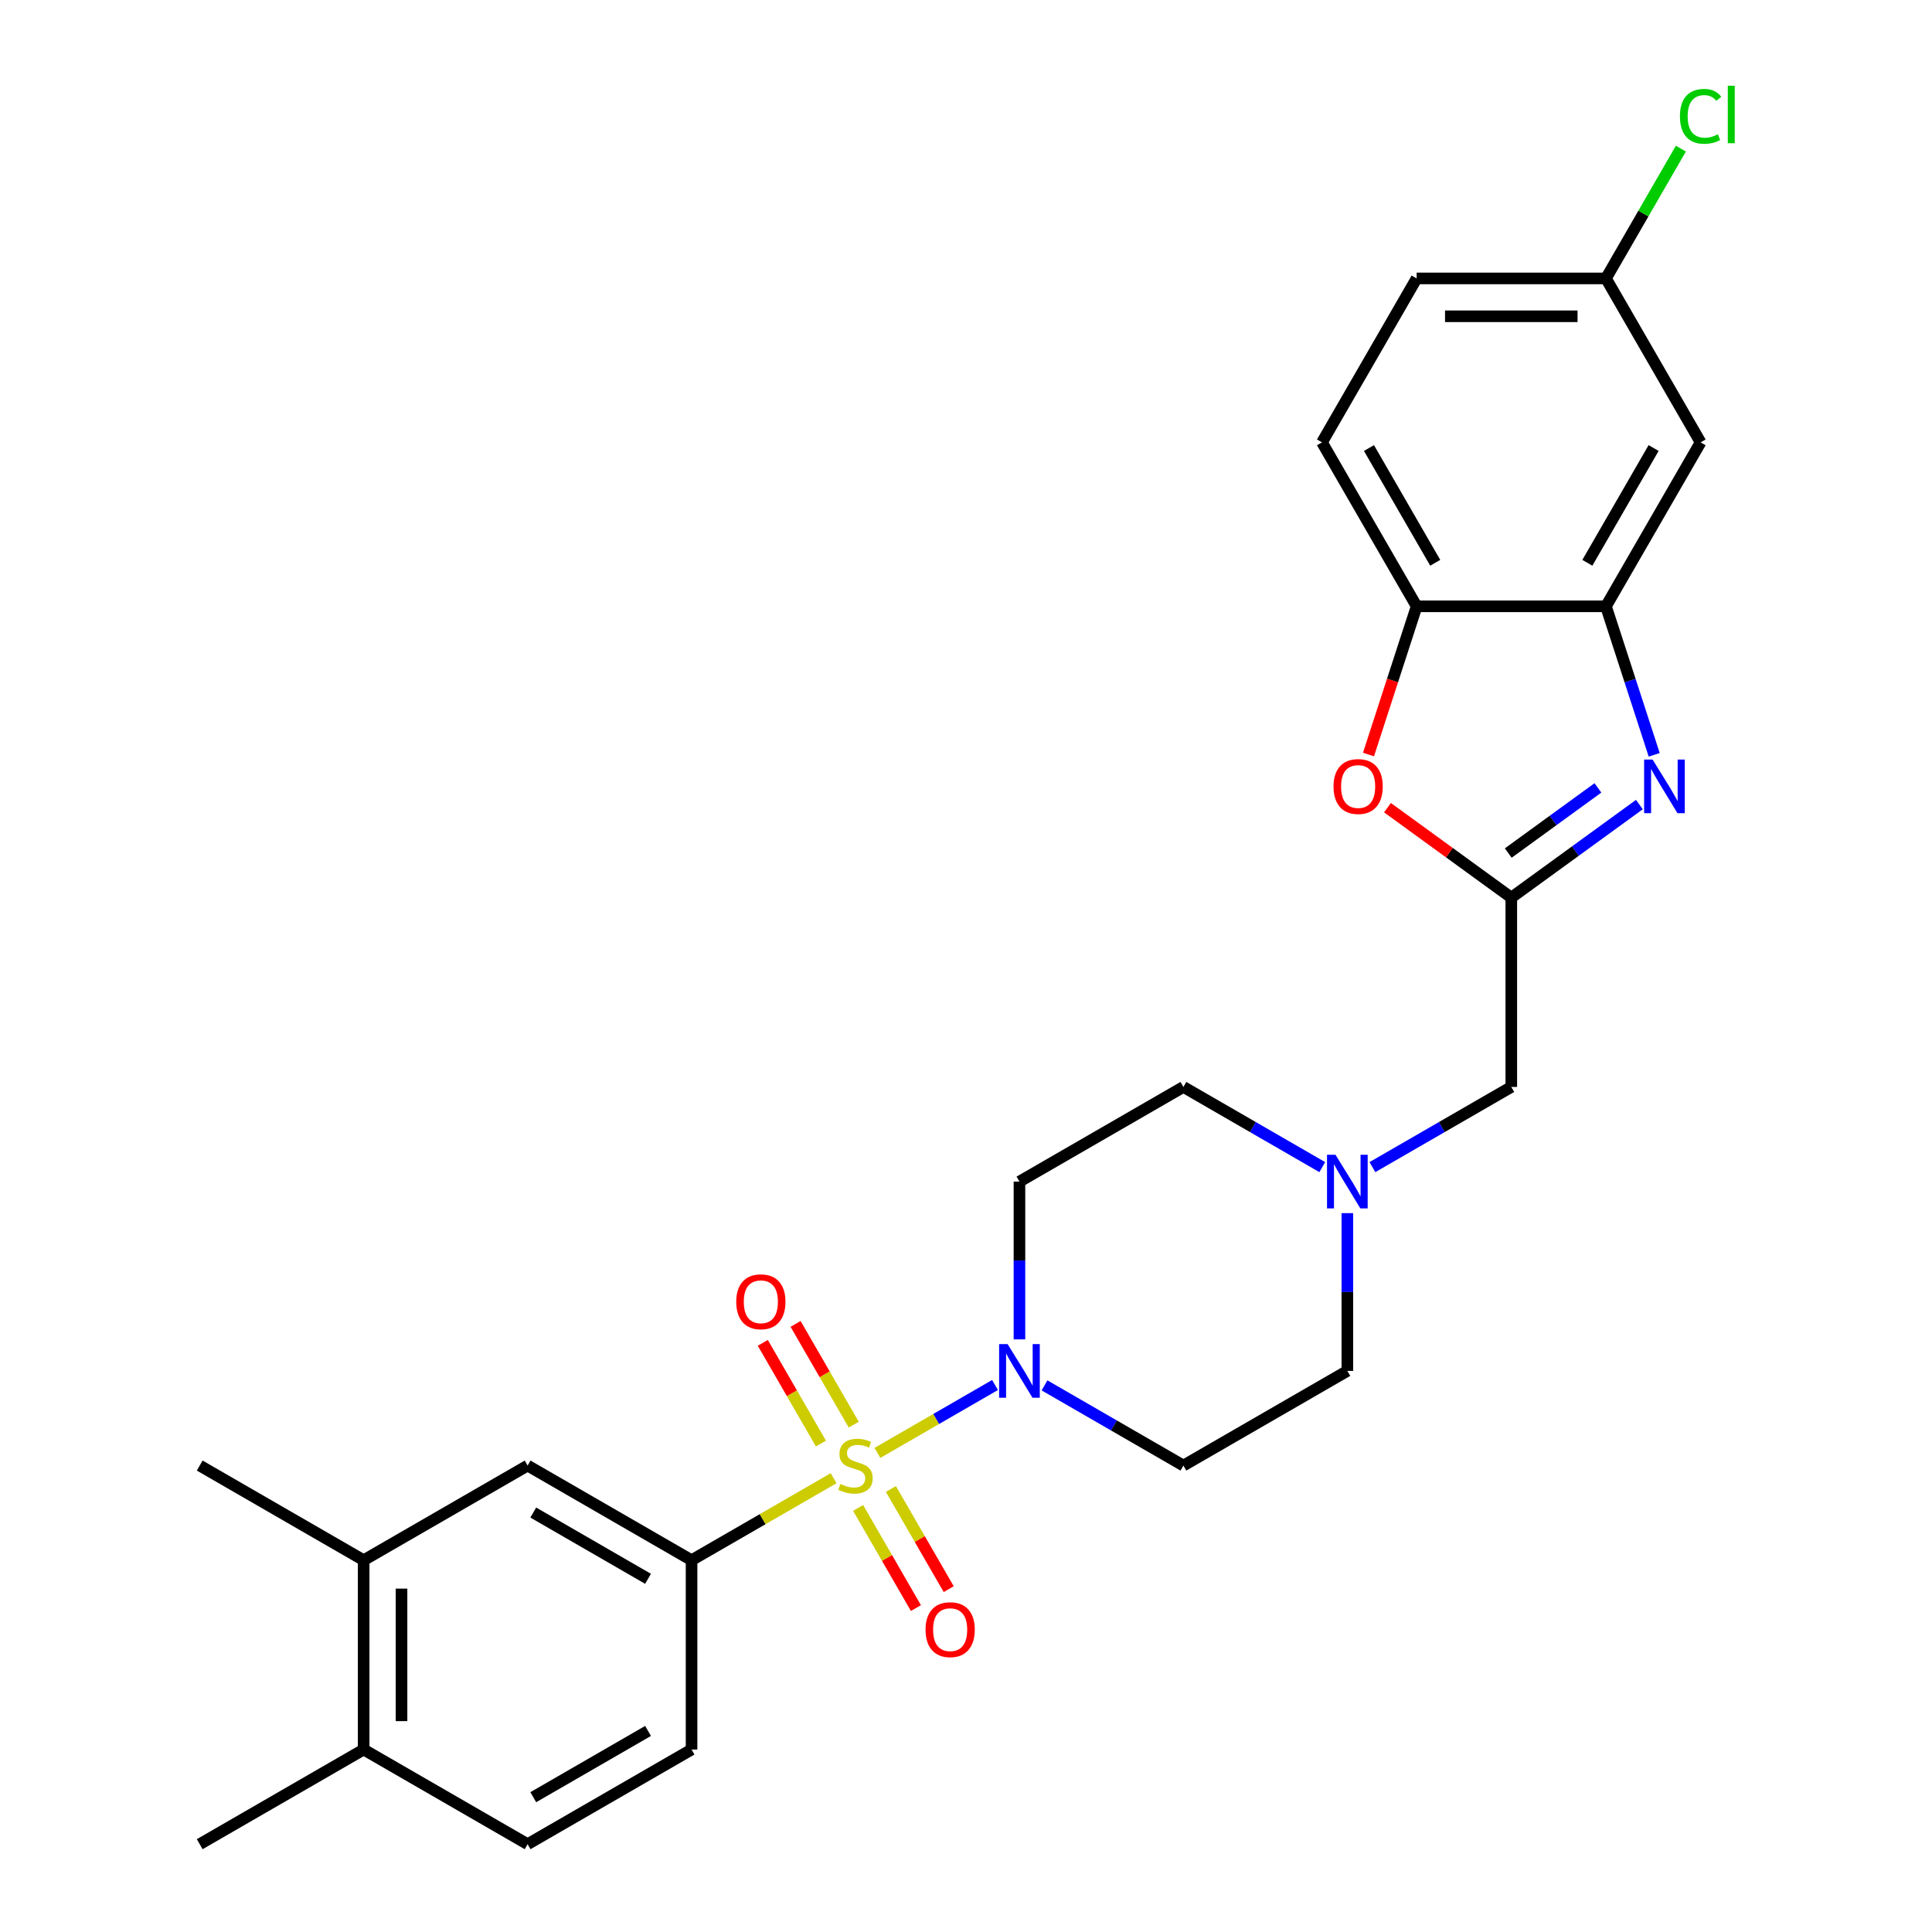 <?xml version='1.0' encoding='iso-8859-1'?>
<svg version='1.1' baseProfile='full'
              xmlns='http://www.w3.org/2000/svg'
                      xmlns:rdkit='http://www.rdkit.org/xml'
                      xmlns:xlink='http://www.w3.org/1999/xlink'
                  xml:space='preserve'
width='1000px' height='1000px' viewBox='0 0 1000 1000'>
<!-- END OF HEADER -->
<rect style='opacity:1.0;fill:#FFFFFF;stroke:none' width='1000' height='1000' x='0' y='0'> </rect>
<path class='bond-1' d='M 454.155,752.021 L 484.589,734.451' style='fill:none;fill-rule:evenodd;stroke:#CCCC00;stroke-width:6px;stroke-linecap:butt;stroke-linejoin:miter;stroke-opacity:1' />
<path class='bond-1' d='M 484.589,734.451 L 515.022,716.88' style='fill:none;fill-rule:evenodd;stroke:#0000FF;stroke-width:6px;stroke-linecap:butt;stroke-linejoin:miter;stroke-opacity:1' />
<path class='bond-3' d='M 431.462,765.124 L 394.706,786.345' style='fill:none;fill-rule:evenodd;stroke:#CCCC00;stroke-width:6px;stroke-linecap:butt;stroke-linejoin:miter;stroke-opacity:1' />
<path class='bond-3' d='M 394.706,786.345 L 357.95,807.566' style='fill:none;fill-rule:evenodd;stroke:#000000;stroke-width:6px;stroke-linecap:butt;stroke-linejoin:miter;stroke-opacity:1' />
<path class='bond-9' d='M 444.155,780.502 L 459.12,806.421' style='fill:none;fill-rule:evenodd;stroke:#CCCC00;stroke-width:6px;stroke-linecap:butt;stroke-linejoin:miter;stroke-opacity:1' />
<path class='bond-9' d='M 459.12,806.421 L 474.084,832.341' style='fill:none;fill-rule:evenodd;stroke:#FF0000;stroke-width:6px;stroke-linecap:butt;stroke-linejoin:miter;stroke-opacity:1' />
<path class='bond-9' d='M 461.127,770.703 L 476.091,796.623' style='fill:none;fill-rule:evenodd;stroke:#CCCC00;stroke-width:6px;stroke-linecap:butt;stroke-linejoin:miter;stroke-opacity:1' />
<path class='bond-9' d='M 476.091,796.623 L 491.056,822.542' style='fill:none;fill-rule:evenodd;stroke:#FF0000;stroke-width:6px;stroke-linecap:butt;stroke-linejoin:miter;stroke-opacity:1' />
<path class='bond-10' d='M 441.892,737.388 L 426.843,711.322' style='fill:none;fill-rule:evenodd;stroke:#CCCC00;stroke-width:6px;stroke-linecap:butt;stroke-linejoin:miter;stroke-opacity:1' />
<path class='bond-10' d='M 426.843,711.322 L 411.794,685.257' style='fill:none;fill-rule:evenodd;stroke:#FF0000;stroke-width:6px;stroke-linecap:butt;stroke-linejoin:miter;stroke-opacity:1' />
<path class='bond-10' d='M 424.92,747.187 L 409.871,721.121' style='fill:none;fill-rule:evenodd;stroke:#CCCC00;stroke-width:6px;stroke-linecap:butt;stroke-linejoin:miter;stroke-opacity:1' />
<path class='bond-10' d='M 409.871,721.121 L 394.823,695.055' style='fill:none;fill-rule:evenodd;stroke:#FF0000;stroke-width:6px;stroke-linecap:butt;stroke-linejoin:miter;stroke-opacity:1' />
<path class='bond-0' d='M 848.543,416.444 L 815.393,440.529' style='fill:none;fill-rule:evenodd;stroke:#0000FF;stroke-width:6px;stroke-linecap:butt;stroke-linejoin:miter;stroke-opacity:1' />
<path class='bond-0' d='M 815.393,440.529 L 782.244,464.613' style='fill:none;fill-rule:evenodd;stroke:#000000;stroke-width:6px;stroke-linecap:butt;stroke-linejoin:miter;stroke-opacity:1' />
<path class='bond-0' d='M 827.079,407.815 L 803.874,424.674' style='fill:none;fill-rule:evenodd;stroke:#0000FF;stroke-width:6px;stroke-linecap:butt;stroke-linejoin:miter;stroke-opacity:1' />
<path class='bond-0' d='M 803.874,424.674 L 780.67,441.533' style='fill:none;fill-rule:evenodd;stroke:#000000;stroke-width:6px;stroke-linecap:butt;stroke-linejoin:miter;stroke-opacity:1' />
<path class='bond-4' d='M 856.212,390.694 L 843.724,352.261' style='fill:none;fill-rule:evenodd;stroke:#0000FF;stroke-width:6px;stroke-linecap:butt;stroke-linejoin:miter;stroke-opacity:1' />
<path class='bond-4' d='M 843.724,352.261 L 831.237,313.828' style='fill:none;fill-rule:evenodd;stroke:#000000;stroke-width:6px;stroke-linecap:butt;stroke-linejoin:miter;stroke-opacity:1' />
<path class='bond-12' d='M 540.641,717.07 L 576.583,737.821' style='fill:none;fill-rule:evenodd;stroke:#0000FF;stroke-width:6px;stroke-linecap:butt;stroke-linejoin:miter;stroke-opacity:1' />
<path class='bond-12' d='M 576.583,737.821 L 612.526,758.573' style='fill:none;fill-rule:evenodd;stroke:#000000;stroke-width:6px;stroke-linecap:butt;stroke-linejoin:miter;stroke-opacity:1' />
<path class='bond-13' d='M 527.667,693.255 L 527.667,652.424' style='fill:none;fill-rule:evenodd;stroke:#0000FF;stroke-width:6px;stroke-linecap:butt;stroke-linejoin:miter;stroke-opacity:1' />
<path class='bond-13' d='M 527.667,652.424 L 527.667,611.593' style='fill:none;fill-rule:evenodd;stroke:#000000;stroke-width:6px;stroke-linecap:butt;stroke-linejoin:miter;stroke-opacity:1' />
<path class='bond-2' d='M 782.244,464.613 L 782.244,562.6' style='fill:none;fill-rule:evenodd;stroke:#000000;stroke-width:6px;stroke-linecap:butt;stroke-linejoin:miter;stroke-opacity:1' />
<path class='bond-5' d='M 782.244,464.613 L 750.201,441.333' style='fill:none;fill-rule:evenodd;stroke:#000000;stroke-width:6px;stroke-linecap:butt;stroke-linejoin:miter;stroke-opacity:1' />
<path class='bond-5' d='M 750.201,441.333 L 718.159,418.053' style='fill:none;fill-rule:evenodd;stroke:#FF0000;stroke-width:6px;stroke-linecap:butt;stroke-linejoin:miter;stroke-opacity:1' />
<path class='bond-8' d='M 357.95,807.566 L 273.091,758.573' style='fill:none;fill-rule:evenodd;stroke:#000000;stroke-width:6px;stroke-linecap:butt;stroke-linejoin:miter;stroke-opacity:1' />
<path class='bond-8' d='M 335.422,817.189 L 276.021,782.893' style='fill:none;fill-rule:evenodd;stroke:#000000;stroke-width:6px;stroke-linecap:butt;stroke-linejoin:miter;stroke-opacity:1' />
<path class='bond-16' d='M 357.95,807.566 L 357.95,905.552' style='fill:none;fill-rule:evenodd;stroke:#000000;stroke-width:6px;stroke-linecap:butt;stroke-linejoin:miter;stroke-opacity:1' />
<path class='bond-11' d='M 831.237,313.828 L 880.23,228.969' style='fill:none;fill-rule:evenodd;stroke:#000000;stroke-width:6px;stroke-linecap:butt;stroke-linejoin:miter;stroke-opacity:1' />
<path class='bond-11' d='M 821.614,291.3 L 855.909,231.899' style='fill:none;fill-rule:evenodd;stroke:#000000;stroke-width:6px;stroke-linecap:butt;stroke-linejoin:miter;stroke-opacity:1' />
<path class='bond-29' d='M 831.237,313.828 L 733.25,313.828' style='fill:none;fill-rule:evenodd;stroke:#000000;stroke-width:6px;stroke-linecap:butt;stroke-linejoin:miter;stroke-opacity:1' />
<path class='bond-6' d='M 708.326,390.537 L 720.788,352.182' style='fill:none;fill-rule:evenodd;stroke:#FF0000;stroke-width:6px;stroke-linecap:butt;stroke-linejoin:miter;stroke-opacity:1' />
<path class='bond-6' d='M 720.788,352.182 L 733.25,313.828' style='fill:none;fill-rule:evenodd;stroke:#000000;stroke-width:6px;stroke-linecap:butt;stroke-linejoin:miter;stroke-opacity:1' />
<path class='bond-18' d='M 733.25,313.828 L 684.257,228.969' style='fill:none;fill-rule:evenodd;stroke:#000000;stroke-width:6px;stroke-linecap:butt;stroke-linejoin:miter;stroke-opacity:1' />
<path class='bond-18' d='M 742.873,291.3 L 708.578,231.899' style='fill:none;fill-rule:evenodd;stroke:#000000;stroke-width:6px;stroke-linecap:butt;stroke-linejoin:miter;stroke-opacity:1' />
<path class='bond-7' d='M 684.411,604.103 L 648.469,583.351' style='fill:none;fill-rule:evenodd;stroke:#0000FF;stroke-width:6px;stroke-linecap:butt;stroke-linejoin:miter;stroke-opacity:1' />
<path class='bond-7' d='M 648.469,583.351 L 612.526,562.6' style='fill:none;fill-rule:evenodd;stroke:#000000;stroke-width:6px;stroke-linecap:butt;stroke-linejoin:miter;stroke-opacity:1' />
<path class='bond-15' d='M 710.358,604.103 L 746.301,583.351' style='fill:none;fill-rule:evenodd;stroke:#0000FF;stroke-width:6px;stroke-linecap:butt;stroke-linejoin:miter;stroke-opacity:1' />
<path class='bond-15' d='M 746.301,583.351 L 782.244,562.6' style='fill:none;fill-rule:evenodd;stroke:#000000;stroke-width:6px;stroke-linecap:butt;stroke-linejoin:miter;stroke-opacity:1' />
<path class='bond-27' d='M 697.385,627.917 L 697.385,668.748' style='fill:none;fill-rule:evenodd;stroke:#0000FF;stroke-width:6px;stroke-linecap:butt;stroke-linejoin:miter;stroke-opacity:1' />
<path class='bond-27' d='M 697.385,668.748 L 697.385,709.579' style='fill:none;fill-rule:evenodd;stroke:#000000;stroke-width:6px;stroke-linecap:butt;stroke-linejoin:miter;stroke-opacity:1' />
<path class='bond-14' d='M 273.091,758.573 L 188.232,807.566' style='fill:none;fill-rule:evenodd;stroke:#000000;stroke-width:6px;stroke-linecap:butt;stroke-linejoin:miter;stroke-opacity:1' />
<path class='bond-22' d='M 880.23,228.969 L 831.237,144.11' style='fill:none;fill-rule:evenodd;stroke:#000000;stroke-width:6px;stroke-linecap:butt;stroke-linejoin:miter;stroke-opacity:1' />
<path class='bond-20' d='M 612.526,758.573 L 697.385,709.579' style='fill:none;fill-rule:evenodd;stroke:#000000;stroke-width:6px;stroke-linecap:butt;stroke-linejoin:miter;stroke-opacity:1' />
<path class='bond-21' d='M 527.667,611.593 L 612.526,562.6' style='fill:none;fill-rule:evenodd;stroke:#000000;stroke-width:6px;stroke-linecap:butt;stroke-linejoin:miter;stroke-opacity:1' />
<path class='bond-25' d='M 188.232,807.566 L 103.374,758.573' style='fill:none;fill-rule:evenodd;stroke:#000000;stroke-width:6px;stroke-linecap:butt;stroke-linejoin:miter;stroke-opacity:1' />
<path class='bond-28' d='M 188.232,807.566 L 188.232,905.552' style='fill:none;fill-rule:evenodd;stroke:#000000;stroke-width:6px;stroke-linecap:butt;stroke-linejoin:miter;stroke-opacity:1' />
<path class='bond-28' d='M 207.83,822.264 L 207.83,890.854' style='fill:none;fill-rule:evenodd;stroke:#000000;stroke-width:6px;stroke-linecap:butt;stroke-linejoin:miter;stroke-opacity:1' />
<path class='bond-19' d='M 357.95,905.552 L 273.091,954.545' style='fill:none;fill-rule:evenodd;stroke:#000000;stroke-width:6px;stroke-linecap:butt;stroke-linejoin:miter;stroke-opacity:1' />
<path class='bond-19' d='M 335.422,895.929 L 276.021,930.225' style='fill:none;fill-rule:evenodd;stroke:#000000;stroke-width:6px;stroke-linecap:butt;stroke-linejoin:miter;stroke-opacity:1' />
<path class='bond-17' d='M 188.232,905.552 L 273.091,954.545' style='fill:none;fill-rule:evenodd;stroke:#000000;stroke-width:6px;stroke-linecap:butt;stroke-linejoin:miter;stroke-opacity:1' />
<path class='bond-26' d='M 188.232,905.552 L 103.374,954.545' style='fill:none;fill-rule:evenodd;stroke:#000000;stroke-width:6px;stroke-linecap:butt;stroke-linejoin:miter;stroke-opacity:1' />
<path class='bond-23' d='M 684.257,228.969 L 733.25,144.11' style='fill:none;fill-rule:evenodd;stroke:#000000;stroke-width:6px;stroke-linecap:butt;stroke-linejoin:miter;stroke-opacity:1' />
<path class='bond-24' d='M 831.237,144.11 L 850.631,110.519' style='fill:none;fill-rule:evenodd;stroke:#000000;stroke-width:6px;stroke-linecap:butt;stroke-linejoin:miter;stroke-opacity:1' />
<path class='bond-24' d='M 850.631,110.519 L 870.024,76.928' style='fill:none;fill-rule:evenodd;stroke:#00CC00;stroke-width:6px;stroke-linecap:butt;stroke-linejoin:miter;stroke-opacity:1' />
<path class='bond-30' d='M 831.237,144.11 L 733.25,144.11' style='fill:none;fill-rule:evenodd;stroke:#000000;stroke-width:6px;stroke-linecap:butt;stroke-linejoin:miter;stroke-opacity:1' />
<path class='bond-30' d='M 816.539,163.707 L 747.948,163.707' style='fill:none;fill-rule:evenodd;stroke:#000000;stroke-width:6px;stroke-linecap:butt;stroke-linejoin:miter;stroke-opacity:1' />
<path  class='atom-0' d='M 434.97 768.097
Q 435.283 768.214, 436.577 768.763
Q 437.87 769.312, 439.281 769.665
Q 440.731 769.978, 442.142 769.978
Q 444.768 769.978, 446.297 768.724
Q 447.826 767.431, 447.826 765.196
Q 447.826 763.668, 447.042 762.727
Q 446.297 761.787, 445.121 761.277
Q 443.945 760.767, 441.986 760.18
Q 439.516 759.435, 438.027 758.729
Q 436.577 758.024, 435.518 756.534
Q 434.499 755.045, 434.499 752.537
Q 434.499 749.048, 436.851 746.893
Q 439.242 744.737, 443.945 744.737
Q 447.159 744.737, 450.804 746.265
L 449.903 749.283
Q 446.571 747.912, 444.063 747.912
Q 441.358 747.912, 439.869 749.048
Q 438.38 750.146, 438.419 752.066
Q 438.419 753.556, 439.164 754.457
Q 439.947 755.359, 441.045 755.868
Q 442.182 756.378, 444.063 756.966
Q 446.571 757.749, 448.061 758.533
Q 449.55 759.317, 450.608 760.924
Q 451.706 762.492, 451.706 765.196
Q 451.706 769.038, 449.119 771.115
Q 446.571 773.153, 442.299 773.153
Q 439.83 773.153, 437.949 772.604
Q 436.106 772.095, 433.911 771.193
L 434.97 768.097
' fill='#CCCC00'/>
<path  class='atom-1' d='M 855.382 393.143
L 864.476 407.841
Q 865.377 409.292, 866.827 411.918
Q 868.277 414.544, 868.356 414.7
L 868.356 393.143
L 872.04 393.143
L 872.04 420.893
L 868.238 420.893
L 858.479 404.823
Q 857.342 402.942, 856.127 400.786
Q 854.951 398.631, 854.598 397.964
L 854.598 420.893
L 850.993 420.893
L 850.993 393.143
L 855.382 393.143
' fill='#0000FF'/>
<path  class='atom-2' d='M 521.533 695.704
L 530.627 710.402
Q 531.528 711.853, 532.978 714.479
Q 534.428 717.105, 534.507 717.261
L 534.507 695.704
L 538.191 695.704
L 538.191 723.454
L 534.389 723.454
L 524.63 707.384
Q 523.493 705.503, 522.278 703.347
Q 521.102 701.192, 520.75 700.525
L 520.75 723.454
L 517.144 723.454
L 517.144 695.704
L 521.533 695.704
' fill='#0000FF'/>
<path  class='atom-6' d='M 690.233 407.097
Q 690.233 400.434, 693.525 396.71
Q 696.817 392.987, 702.971 392.987
Q 709.124 392.987, 712.417 396.71
Q 715.709 400.434, 715.709 407.097
Q 715.709 413.838, 712.378 417.679
Q 709.046 421.481, 702.971 421.481
Q 696.857 421.481, 693.525 417.679
Q 690.233 413.877, 690.233 407.097
M 702.971 418.346
Q 707.204 418.346, 709.477 415.524
Q 711.79 412.662, 711.79 407.097
Q 711.79 401.649, 709.477 398.905
Q 707.204 396.122, 702.971 396.122
Q 698.738 396.122, 696.425 398.866
Q 694.152 401.609, 694.152 407.097
Q 694.152 412.701, 696.425 415.524
Q 698.738 418.346, 702.971 418.346
' fill='#FF0000'/>
<path  class='atom-8' d='M 691.251 597.718
L 700.344 612.416
Q 701.246 613.866, 702.696 616.492
Q 704.146 619.118, 704.224 619.275
L 704.224 597.718
L 707.909 597.718
L 707.909 625.468
L 704.107 625.468
L 694.347 609.398
Q 693.211 607.517, 691.996 605.361
Q 690.82 603.205, 690.467 602.539
L 690.467 625.468
L 686.861 625.468
L 686.861 597.718
L 691.251 597.718
' fill='#0000FF'/>
<path  class='atom-10' d='M 479.064 843.51
Q 479.064 836.847, 482.356 833.123
Q 485.648 829.4, 491.802 829.4
Q 497.955 829.4, 501.248 833.123
Q 504.54 836.847, 504.54 843.51
Q 504.54 850.251, 501.209 854.092
Q 497.877 857.894, 491.802 857.894
Q 485.688 857.894, 482.356 854.092
Q 479.064 850.29, 479.064 843.51
M 491.802 854.759
Q 496.035 854.759, 498.308 851.937
Q 500.621 849.075, 500.621 843.51
Q 500.621 838.062, 498.308 835.318
Q 496.035 832.535, 491.802 832.535
Q 487.569 832.535, 485.256 835.279
Q 482.983 838.022, 482.983 843.51
Q 482.983 849.115, 485.256 851.937
Q 487.569 854.759, 491.802 854.759
' fill='#FF0000'/>
<path  class='atom-11' d='M 381.077 673.792
Q 381.077 667.129, 384.37 663.406
Q 387.662 659.682, 393.815 659.682
Q 399.969 659.682, 403.261 663.406
Q 406.554 667.129, 406.554 673.792
Q 406.554 680.534, 403.222 684.375
Q 399.891 688.177, 393.815 688.177
Q 387.701 688.177, 384.37 684.375
Q 381.077 680.573, 381.077 673.792
M 393.815 685.041
Q 398.048 685.041, 400.322 682.219
Q 402.634 679.358, 402.634 673.792
Q 402.634 668.344, 400.322 665.601
Q 398.048 662.818, 393.815 662.818
Q 389.582 662.818, 387.27 665.561
Q 384.997 668.305, 384.997 673.792
Q 384.997 679.397, 387.27 682.219
Q 389.582 685.041, 393.815 685.041
' fill='#FF0000'/>
<path  class='atom-25' d='M 869.53 60.212
Q 869.53 53.313, 872.744 49.708
Q 875.997 46.062, 882.151 46.062
Q 887.873 46.062, 890.93 50.099
L 888.343 52.216
Q 886.109 49.276, 882.151 49.276
Q 877.957 49.276, 875.723 52.098
Q 873.528 54.881, 873.528 60.212
Q 873.528 65.699, 875.801 68.521
Q 878.114 71.343, 882.582 71.343
Q 885.639 71.343, 889.206 69.501
L 890.303 72.44
Q 888.853 73.381, 886.658 73.93
Q 884.463 74.478, 882.033 74.478
Q 875.997 74.478, 872.744 70.794
Q 869.53 67.11, 869.53 60.212
' fill='#00CC00'/>
<path  class='atom-25' d='M 894.301 44.377
L 897.907 44.377
L 897.907 74.126
L 894.301 74.126
L 894.301 44.377
' fill='#00CC00'/>
</svg>
